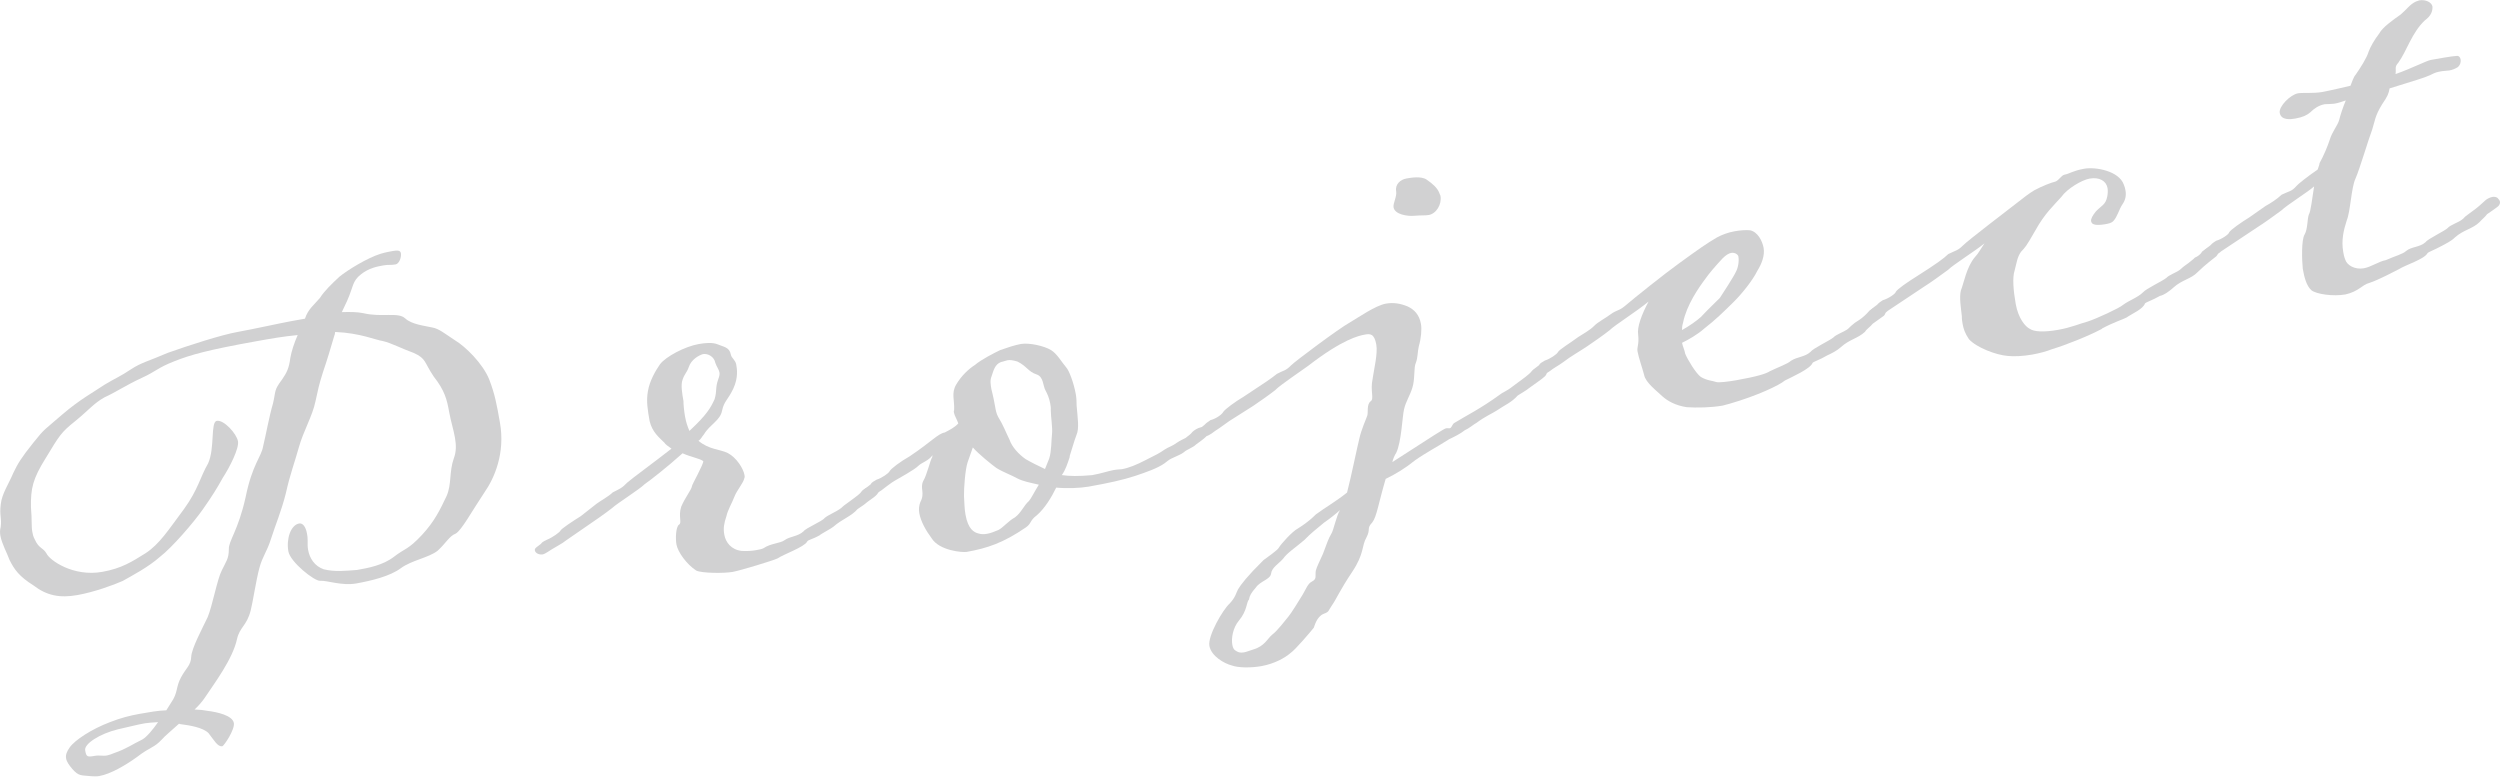 <?xml version="1.0" encoding="UTF-8"?>
<svg id="_レイヤー_1" data-name="レイヤー 1" xmlns="http://www.w3.org/2000/svg" viewBox="0 0 483.74 150.25">
  <defs>
    <style>
      .cls-1 {
        fill: #d1d1d2;
      }
    </style>
  </defs>
  <path class="cls-1" d="M46.05,85.39c.24,1.36-1.57,4.96-2.95,7.08-1.15,2.08-2.06,3.53-3.83,6.06-1.77,2.54-5.94,7.38-8.3,9.2-2.32,2.05-5.43,3.66-7.23,4.68-1.73,.78-5.58,2.17-8.75,2.73-3.4,.61-5.94,.12-8.52-1.87-2.76-1.73-3.71-3.08-4.62-4.91-.47-1.32-1.49-3.12-1.78-4.71-.1-.57-.09-1.15,.06-1.65,.24-1.92-.27-2.17,.02-4.45,.22-2.03,1.53-3.9,2.43-6.05,.85-1.79,1.57-2.97,3.87-5.84,2.29-2.87,2.04-2.35,5.58-5.44,3.45-2.96,6.12-4.37,8.21-5.79,1.9-1.16,3.1-1.61,5.19-3.03,1.99-1.29,3.35-1.53,7.04-3.13,3.96-1.41,10.37-3.49,13.55-4.05,2.95-.53,8.23-1.7,10.27-2.07l2.72-.49c.6-1.86,1.75-2.65,2.91-4.03,.82-1.32,2.32-2.75,3.72-4.06,1.63-1.34,5.43-3.66,7.98-4.46,1-.3,1.79-.44,2.36-.54,.91-.16,1.49-.15,1.59,.42,.14,.79-.34,2.05-1.02,2.17-1.02,.18-1.29,0-2.42,.2s-2.72,.49-4.26,1.7c-1.75,1.36-1.45,2.36-2.71,5.16l-1.02,2.17c1.51-.04,2.92-.05,4.13,.2,3.66,.87,6.74-.27,8.13,1.01,1.26,1.18,3.76,1.43,5.23,1.76,1.33,.23,2.44,1.2,4.42,2.49,1.96,1.17,5.35,4.43,6.62,7.59,1.09,2.85,1.44,4.77,2.06,8.29,1.07,6.01-1.11,10.84-2.97,13.51-2.49,3.72-4.42,7.34-5.59,8.01-1.21,.45-1.89,1.86-3.5,3.32-1.75,1.36-5.05,1.84-7.12,3.38-2.07,1.54-5.65,2.41-8.6,2.94-2.83,.5-5.72-.62-6.99-.51-1.15,.09-5.8-3.65-6.16-5.69-.44-2.49,.49-5.12,2.08-5.4,.68-.12,1.28,.59,1.52,1.95,.08,.45,.14,.79,.13,1.38-.01,.59-.02,1.17,.08,1.74,.3,1.7,1.27,3.17,3.02,3.79,2.2,.54,4.26,.29,6.46,.13,2.15-.38,4.99-.89,7.15-2.56,2.16-1.67,2.69-1.3,5.44-4.25,2.45-2.66,3.46-4.83,4.74-7.51,1-2.28,.46-4.64,1.39-7.27,.48-1.25,.48-2.54,.22-4.02-.28-1.59-.79-3.13-1.12-4.95-.42-2.38-.86-4.17-2.97-6.84-1.91-2.82-1.44-3.49-3.86-4.58-2.38-.86-4.32-1.92-6.03-2.32-1.19-.14-4.37-1.56-9.2-1.75-.07,.25-.03,.47-.13,.61-.8,2.72-1.38,4.69-2.23,7.18-.9,2.85-.86,3.08-1.45,5.64-.56,2.79-2.36,5.8-3.21,8.88-.78,2.83-1.74,5.34-2.51,8.87-.89,3.55-2.05,6.21-2.87,8.82s-1.63,3.33-2.26,5.67c-.64,2.34-1.27,6.66-1.69,8.25-.76,2.94-2.12,3.19-2.64,5.5-.83,3.89-4.43,8.63-6.27,11.41-.47,.67-1.14,1.49-1.94,2.22,1.06,.04,1.89,.13,2.5,.26,1.92,.24,4.84,.89,5.1,2.36,.22,1.25-1.9,4.43-2.24,4.49-.91,.16-1.62-1.23-2.68-2.56-1.13-1.08-3.54-1.47-5.45-1.72-.11,.02-.13-.09-.25-.07-1.41,1.3-2.74,2.36-3.32,3.05-1.57,1.68-2.11,1.31-4.88,3.44-2.18,1.56-5.04,3.24-7.19,3.62-.57,.1-1.04,.07-1.51,.04-2.03-.22-2.44,.08-3.76-1.43-.59-.71-1.06-1.33-1.18-2.01s.12-1.31,.68-2.11c1.03-1.47,4.28-3.57,7.78-4.9,2.19-.86,3.87-1.27,5.79-1.62,1.81-.32,3.51-.63,5.14-.68l.91-1.45c1.4-2,.88-2.96,1.93-4.91,.96-1.81,1.92-2.33,1.98-3.98,.06-1.65,2.17-5.53,3.19-7.7,.9-2.15,1.85-7.35,2.72-9.02,.85-1.79,1.36-2.23,1.37-4.11-.06-1.63,1.81-3.6,3.24-10.05,1.31-6.43,3.05-7.8,3.39-9.85,.54-2.2,1.18-5.83,1.91-8.29,.6-2.56,.14-2.48,1.75-4.64,.93-1.34,1.36-2.23,1.6-4.15,.23-1.33,.76-2.94,1.43-4.46-2.87,.28-5.14,.68-7.86,1.17-9.52,1.7-12.86,2.65-16.03,3.91-3.28,1.29-3.4,1.89-6.32,3.23-2.92,1.34-5,2.76-7.17,3.74-2.13,1.2-2.96,2.4-5.72,4.65-2.66,2.11-3.02,2.76-5.64,7.09-2.55,4.08-2.92,5.9-2.87,9.52,.22,2.53,.06,3.62,.26,4.75,.08,.45,.16,.91,.51,1.55,.78,1.73,1.55,1.48,2.23,2.64,.58,1.3,5.15,4.58,10.81,3.57,3.74-.67,5.73-1.96,8.36-3.6,2.72-1.77,4.45-4.54,7.47-8.59,2.72-3.76,3.11-6.17,4.63-8.78,1.35-2.93,.44-8.03,1.69-8.25,1.36-.24,3.83,2.47,4.1,3.95Zm-15.45,54.34c-1.04,.07-1.97,.12-2.53,.22-1.81,.32-2.47,.56-5.29,1.18-3.47,.85-6.52,2.8-6.3,4.05,.22,1.25,.36,1.34,1.83,1.08,1.02-.18,1.54,.08,2.44-.09,.34-.06,.89-.27,1.43-.49,2.21-.75,3.45-1.67,5.38-2.6,.85-.5,2-1.88,3.03-3.35Z"/>
  <path class="cls-1" d="M141.78,110.66c-1.7,.3-6.04,.26-7.06-.26-1.85-1.19-3.56-3.58-3.83-5.05-.2-1.13-.13-3.37,.49-3.83,.64-.35-.17-1.61,.43-3.47,.74-1.77,1.99-3.28,2.09-4-.04-.23,2.28-4.27,2.18-4.83-.8-.56-2.11-.68-4.01-1.51-2.92,2.63-6.21,5.2-7.35,5.99-.99,1-5.2,3.62-6.31,4.63-1.13,.9-3.62,2.63-4.36,3.12l-4.58,3.16c-.71,.59-1.58,.98-2.63,1.64-.32,.17-1.35,.94-1.81,1.02-.68,.12-1.44-.21-1.54-.78-.08-.45,.47-.67,1.18-1.26,.37-.53,.94-.63,1.15-.79,1.09-.43,2.54-1.5,2.61-1.75,.17-.38,2.37-1.83,3.94-2.81l3.08-2.42c.83-.62,2.22-1.33,3.12-2.19,1.39-.72,1.73-.78,2.82-1.91,.6-.57,5.67-4.29,8.54-6.55-.67-.47-1.2-.84-1.38-1.16-1-.99-2.35-2.04-2.85-4.17-.36-2.04-.69-3.85-.33-5.79,.34-2.05,1.51-4.01,2.34-5.21,1.14-1.49,4.77-3.42,7.49-3.91,1.25-.22,2.63-.35,3.64,.05,1.14,.5,2.31,.52,2.58,2,.12,.68,.88,1.01,1.04,1.92,.14,.79,.44,2.49-.57,4.66-1.02,2.17-1.79,2.42-2.17,4.25-.36,1.93-2.34,2.64-3.51,4.6-.39,.42-.54,.92-1.06,1.24,2.06,1.74,4.14,1.6,5.69,2.38,1.67,.87,2.99,2.98,3.21,4.22,.04,.23,.08,.45-.01,.59-.18,.97-1.45,2.36-1.93,3.62-.48,1.25-1.29,2.57-1.55,3.78-.46,1.37-.64,2.34-.41,3.58,.26,1.47,1.34,2.92,3.37,3.14,.95,.06,1.99,0,2.78-.15,.57-.1,1.13-.2,1.45-.38,1.35-.94,3.23-.93,4.05-1.54,1.03-.77,2.57-.69,3.67-1.71,.46-.67,3.63-1.93,4.1-2.6,.71-.59,2.24-1.22,2.86-1.68,.73-.48,.19-.27,1.75-1.36,1.86-1.38,2.18-1.56,2.64-2.23,.3-.29,.83-.62,1.28-.7,.23-.04,.32-.17,.43-.19,.23-.04,.47,.03,.61,.13,.4,.28,.78,.44,.84,.79,.14,.79-1.68,1.7-2.49,2.43-.51,.44-.94,.64-1.56,1.1-1.16,1.38-3.04,1.95-4.66,3.4-.3,.29-2.65,1.53-2.63,1.64-1.49,.85-2.3,.88-2.47,1.26-.52,1.03-4.59,2.46-5.74,3.25-.75,.37-7.19,2.34-8.66,2.6Zm-9.2-29.94c.16,.91,.44,1.79,.82,2.66,3.41-3.18,4.11-4.48,4.87-6.13,.51-1.73,.09-2.12,.71-3.87,.24-.63,.29-.99,.23-1.33-.1-.57-.54-1.07-.8-1.85-.2-1.13-1.38-1.86-2.4-1.68-.89,.27-2.26,1.1-2.72,2.47-.38,1.12-.82,1.32-1.2,2.44-.41,1.01-.08,2.82,.16,4.18-.01,.59,.1,1.85,.32,3.1Z"/>
  <path class="cls-1" d="M227.83,85.6c.41-.31,1.28-.7,1.6-.87,.3-.29,.94-.64,1.31-1.17,.3-.29,1.03-.77,1.6-.87,.45-.08,1.33,.23,1.45,.91,.08,.45-.33,.76-.42,.89-.39,.42-1.95,1.52-1.95,1.52-.49,.55-1.92,1.04-2.31,1.47-.51,.44-1.39,.72-2.47,1.26-.43,.19-.94,.64-1.35,.94-1.35,.94-3.45,1.67-5.65,2.41-2.43,.79-5.02,1.36-8.99,2.07-1.59,.28-4.14,.39-6.28,.19-.85,1.79-2.21,4.02-3.73,5.34-1.45,1.08-1,1.58-2.15,2.37-4.38,3-7.47,4.02-11.44,4.73-.79,.14-5.3-.22-6.79-2.65-1.08-1.44-2.1-3.25-2.38-4.84-.14-.79-.04-1.51,.2-2.14,.96-1.81-.12-2.67,.56-4.08,.72-1.18,1.37-4.1,1.75-4.64,0,0-.02-.11,.05-.36-.75,1.07-2.08,1.43-2.68,2-.79,.84-4.1,2.6-4.62,2.93-.43,.19-2.59,1.87-2.59,1.87-.32,.17-1.35,.94-1.69,1-.79,.14-1.67-.17-1.77-.74-.08-.45,.67-.82,1.38-1.42,.26-.51,.71-.59,1.13-.9,1-.3,2.35-1.24,2.52-1.62,.26-.51,2.12-1.9,3.92-2.92,4.28-2.87,5.42-4.36,6.78-4.6,.96-.52,1.83-.91,2.61-1.75-.26-.77-.74-1.5-.84-2.07-.04-.23-.06-.34,.03-.47,.11-2.01-.59-3.29,.4-4.98s2.39-3,3.65-3.81c1.22-1.04,3.68-2.29,4.87-2.86,1.32-.47,2.87-.98,4-1.18,1.59-.28,4.51,.37,5.83,1.18,1.18,.72,2.05,2.32,2.93,3.34,.57,.6,1.47,3.01,1.86,5.17,.14,.79,.17,1.61,.16,2.19,.18,2.31,.56,4.46-.03,5.74-.48,1.25-.82,2.6-1.28,3.97,.02,.11-.07,.25-.05,.36-.38,1.12-.75,2.36-1.5,3.42,1.44,.21,3.2,.25,5.85,.01,1.81-.32,3.02-.77,4.15-.98,.91-.16,1.27-.11,1.61-.17,1.36-.24,2.89-.87,4.6-1.76,2.15-1.08,2.58-1.28,3.73-2.07,.73-.48,1.41-.6,2.44-1.37Zm-26.84,8.18c-1.71-.4-3.04-.63-4.2-1.24-.92-.54-2.66-1.16-3.98-1.98-.8-.56-3.53-2.76-4.57-3.98l-1.01,2.87c-.46,1.37-.74,5.04-.7,6.56,.09,1.15,.06,2.33,.29,3.58,.5,2.83,1.67,3.44,2.52,3.64,.49,.15,.97,.18,1.65,.06,.57-.1,1.34-.36,2.21-.74,.96-.52,1.91-1.74,3.19-2.44,1.24-.92,1.7-2.29,2.71-3.17,.39-.42,1.08-1.83,1.9-3.14Zm1.21-3.02l.81-2.02c.46-1.37,.41-3.58,.55-4.78,.14-1.19-.23-3.23-.24-4.63,.03-.47-.03-.81-.11-1.27-.18-1.02-.57-1.89-.92-2.53-.52-.96-.35-2.63-1.72-3.08-1.62-.53-1.93-1.64-3.72-2.5-.99-.29-1.46-.32-1.92-.24-.34,.06-.66,.23-1.23,.34-1.21,.45-1.46,1.66-1.84,2.78-.33,.76-.17,1.67-.03,2.46,.1,.57,.3,1,.72,3.38,.12,.68,.24,1.36,.59,2,.98,1.58,1.45,2.9,2.19,4.4,.49,1.43,1.79,2.84,3.13,3.77,.91,.54,2.46,1.32,3.73,1.91Z"/>
  <path class="cls-1" d="M246.83,75.43c-1.13,.9-3.62,2.63-4.36,3.12l-4.62,2.93c-.94,.64-1.65,1.23-2.71,1.89-.21,.15-1.12,.9-1.69,1-.68,.12-1.55-.19-1.66-.76-.08-.45,.56-.8,1.27-1.4,.49-.55,.83-.61,1.12-.9,1.34-.36,2.35-1.24,2.52-1.62,.37-.53,2.23-1.92,3.92-2.92,4.19-2.74,5.34-3.53,6.46-4.43,1.28-.7,1.66-.53,2.75-1.66,.69-.71,9.04-6.99,11.49-8.37,1.49-.85,4.81-3.2,6.85-3.56,1.47-.26,2.8-.03,4.19,.54,1.27,.59,2.27,1.58,2.59,3.4,.18,1.02,.03,2.8-.41,4.28-.27,1.1-.18,2.25-.59,3.26-.42,.89-.13,3.18-.67,4.8-.44,1.48-1.27,2.68-1.6,4.15-.34,1.35-.5,6.4-1.53,8.46-.28,.4-.61,1.16-.74,1.77,0,0,3.04-1.95,3.78-2.43,2.1-1.31,3.66-2.41,5.88-3.74,.53-.33,.64-.35,.87-.39,.11-.02,.36,.05,.59,.01,.34-.06,.46-.67,.77-.96,2.42-1.49,5.12-2.78,8.95-5.57,.51-.44,1.19-.56,2.52-1.62l1.24-.92c.21-.15,1.97-1.4,2.34-1.94,.3-.29,1.03-.77,1.6-.87,.34-.06,.59,.01,.85,.2,.29,.3,.44,.51,.48,.73,.08,.45-.22,.74-.31,.87-.39,.42-2.48,1.85-3.1,2.31-.51,.44-1.47,.96-2.2,1.44-1.27,1.4-2.27,1.69-4.15,2.96-.73,.48-2.15,1.08-3.8,2.31-.64,.35-1.44,1.08-2.31,1.46-.71,.6-2.11,1.31-2.97,1.7-1.99,1.29-4.66,2.7-6.64,4.11-1.84,1.5-3.74,2.65-5.68,3.59-1.39,4.69-1.73,7.33-2.59,8.42-1.18,1.26-.25,1.22-1.12,2.89-.98,1.7-.38,3.11-2.78,6.7-2.4,3.59-3.04,5.22-3.88,6.42s-.48,1.25-1.68,1.7c-1.3,.58-1.7,2.29-1.86,2.67-.76,.95-3.57,4.26-4.51,4.9-1.01,.88-3.02,2.06-5.63,2.53-2.04,.36-4.5,.34-5.76-.14-1.35-.34-3.94-1.75-4.3-3.79-.34-1.93,2.61-7.01,3.92-8.18,1.18-1.26,1.26-2.1,1.62-2.74,.54-.92,1.77-2.54,4.95-5.68,.62-.46,2.7-1.89,2.96-2.4,.35-.65,2.6-3.15,3.67-3.7,.73-.48,1.9-1.16,3.49-2.73,1.86-1.38,3.78-2.43,6.03-4.23,.83-3.19,1.95-8.77,2.36-10.36,.38-1.82,1.39-3.99,1.54-4.49,.24-.63-.16-2.19,.67-2.81,.73-.48-.14-2.08,.39-4.4-.02-.11,.07-.25,.05-.36,.21-1.44,.95-4.5,.65-6.2-.38-2.15-1.2-2.13-2.22-1.94-1.13,.2-4.29,.88-10.97,6.05-1.24,.92-5.32,3.64-6.31,4.63Zm12.46,23.27c-.81,.73-1.93,1.63-3.08,2.42-1.42,1.19-2.46,1.96-3.84,3.38-1.72,1.48-3.3,2.46-4.14,3.66-.88,.98-2.16,1.67-2.29,2.87-.16,1.08-2.09,1.42-2.92,2.63-.97,1.11-1.23,1.62-1.34,2.34-.51,.44-.32,2.16-1.96,4.09-1.16,1.38-1.5,3.42-1.27,4.67,.1,.57,.28,.89,.54,1.07,.53,.37,.92,.54,1.71,.4,.45-.08,1-.3,1.77-.55,2.23-.63,2.78-2.13,3.7-2.88,1.03-.77,2.54-2.79,3.12-3.48,.49-.55,2.12-3.19,2.75-4.23,.63-1.05,1.02-2.17,1.77-2.54,1.07-.54,.63-1.05,.79-2.13,.29-.99,.57-1.39,1.4-3.29,.72-1.88,1.01-2.87,1.64-3.92,.37-.53,1-3.57,1.65-4.51Zm12.77-64.15c.91-.16,2.95-.53,4.01,.22,1.07,.75,2.02,1.51,2.45,2.6,.04,.23,.17,.32,.21,.55,.28,1.59-.79,3.42-2.27,3.68-.68,.12-1.51,.04-2.78,.15-1.38,.13-3.79-.26-4.03-1.62-.14-.79,.68-2.11,.5-3.13-.24-1.36,.88-2.26,1.9-2.44Z"/>
  <path class="cls-1" d="M334.68,78.12c-.45,.08-.89,.27-1.34,.36-2.27,.4-5.07,.44-6.96,.31-2.16-.32-3.72-1.21-4.7-2.09-1.13-1.08-3.29-2.69-3.55-4.16-.38-1.45-1.06-3.32-1.28-4.57-.14-.79,.34-1.35,.13-3.18-.26-1.47,.69-3.98,2.01-6.44-2.34,1.94-6.55,4.56-7.55,5.56-1.12,.9-3.62,2.63-4.36,3.12-1.15,.79-3.27,1.99-4.6,3.04-.83,.62-1.9,1.16-2.61,1.75-.32,.17-1.35,.94-1.69,1-.79,.14-1.67-.17-1.77-.74-.08-.45,.67-.82,1.39-1.42,.26-.51,.71-.59,1.13-.9,1-.3,2.35-1.24,2.52-1.62,.26-.51,2.27-1.69,3.92-2.92,.73-.48,2.33-1.35,3.12-2.19,.69-.71,2.08-1.42,3.12-2.19,1.24-.92,1.64-.64,2.86-1.68,1.52-1.32,7.76-6.3,10.36-8.16,4.04-2.94,5.39-3.88,7.4-5.06,.96-.52,2.17-.97,3.41-1.19,1.13-.2,2.17-.27,3.01-.19,1.46,.32,2.35,2.04,2.6,3.4,.26,1.47-.38,3.11-1.2,4.42-.94,1.92-3.05,4.52-4.64,6.09-1.89,1.86-3.48,3.43-5.64,5.1-1.31,1.17-3.12,2.19-4.3,2.76,.12,.68,.47,1.32,.61,2.11,.43,1.09,2.09,3.84,3.02,4.49,1.18,.72,2.36,.75,2.98,.99,.49,.15,2.33-.07,3.91-.35,4.08-.73,5.74-1.26,6.47-1.74,1.51-.74,3.49-1.44,4.08-2.02,1.26-.81,2.68-.71,3.79-1.73,.47-.67,3.71-2.18,4.42-2.78,.49-.55,1.92-1.04,2.65-1.53,.62-.46,.19-.27,1.52-1.32,.53-.33,1.26-.81,1.56-1.1,.41-.31,1.2-1.15,1.29-1.28,.41-.31,.94-.64,1.51-.74,.34-.06,.7,0,1.08,.16,.29,.3,.44,.51,.48,.73,.08,.45-.22,.74-.31,.87-.62,.46-2.18,1.56-2.18,1.56-.37,.53-1.22,1.04-1.48,1.55-1.41,1.3-3.01,1.47-4.62,2.93-.8,.73-1.88,1.27-2.74,1.66-1.37,.83-2.6,1.17-2.79,1.43-.38,1.12-3.96,2.7-5.36,3.41-1.01,.88-5.32,2.94-10.66,4.48Zm-9.21-14.26c1.28-.7,2.84-1.79,3.64-2.52,1.57-1.68,3.28-3.27,3.67-3.69,.46-.67,2.75-4.23,3.08-5,.45-.78,.68-2.11,.51-3.02-.06-.34-.62-.83-1.41-.69-.45,.08-.98,.41-1.58,.98-1.57,1.68-2.73,3.06-3.38,4-1.32,1.76-3.65,5.1-4.33,8.49-.22,.74-.18,.97-.21,1.44Z"/>
  <path class="cls-1" d="M406.72,63.63c-2.67,1.41-6.93,3.11-9.71,3.95-.98,.41-2.43,.78-3.79,1.03-1.7,.3-3.55,.4-4.75,.26-2.25-.18-6.02-1.62-7.48-3.23-.79-1.15-1.06-2.03-1.23-2.94-.08-.45-.16-.91-.15-1.49-.17-1.61-.53-3.65-.19-5,.57-1.39,1.07-4.52,2.71-6.45,.69-.71,1.21-1.74,1.86-2.67-1.84,1.5-6.05,4.12-7.04,5.12-1.24,.92-3.62,2.63-4.47,3.14l-7.21,4.8c-.09,.13-1.13,.9-1.69,1-.57,.1-1.44-.21-1.66-.76-.08-.45,.44-.78,1.27-1.4,.49-.55,.71-.59,1.12-.9,1.11-.32,2.47-1.26,2.52-1.62,.26-.51,2.35-1.94,3.92-2.92,4.1-2.6,5.34-3.53,6.23-4.39,1.51-.74,1.87-.68,2.86-1.68,.99-1,8.61-6.8,10.56-8.32,.92-.75,2.36-1.83,3.21-2.33,1.6-.87,3.46-1.55,3.92-1.64,.79-.14,1.29-1.28,1.97-1.4,.91-.16,1.62-.76,3.77-1.14,2.27-.4,6.74,.43,7.68,3.07,.19,.43,.25,.77,.32,1.11,.18,1.02-.02,1.88-.57,2.68-.65,.93-.98,2.4-1.76,3.24-.39,.42-.96,.52-1.64,.64-.79,.14-1.72,.19-2.1,.02-.36-.05-.53-.37-.58-.6-.08-.45,.27-1.1,.94-1.92,1.08-1.13,1.88-1.27,2.18-2.85,.12-.61,.14-1.19,.06-1.65-.24-1.36-1.56-2.18-3.49-1.83-1.47,.26-4.33,1.94-5.45,3.54-1.46,1.66-3.18,3.14-5.04,6.51-1.87,3.26-1.89,3.15-2.77,4.12-.74,1.07-.81,2.02-1.23,3.61-.46,1.37-.24,3.9,.22,6.51,.49,2.72,1.83,4.35,2.72,4.78,.8,.56,2.7,.69,5.53,.18,2.49-.44,4.23-1.22,5.68-1.6,1.66-.53,6.2-2.63,6.8-3.2,1.24-.92,2.9-1.45,3.89-2.45,.58-.69,3.82-2.2,4.53-2.8,.49-.55,1.92-1.04,2.54-1.51,.62-.46,.19-.27,1.74-1.36,.3-.29,1.03-.77,1.22-1.04,.55-.21,1.17-.68,1.43-1.19,.41-.31,1.03-.77,1.6-.87,.34-.06,.7,0,.97,.18,.29,.3,.44,.51,.48,.73,.08,.45-.22,.74-.31,.87-.51,.44-2.06,1.54-3.66,3.11-1.18,1.26-3.01,1.47-4.62,2.93-.6,.57-1.84,1.5-2.63,1.64-1.49,.85-2.6,1.17-2.9,1.45-.38,1.12-2.46,1.96-3.6,2.75-.64,.35-2.52,.92-4.76,2.14Z"/>
  <path class="cls-1" d="M436.98,43.85l-7.22,4.8c-.09,.13-1.13,.9-1.69,1-.57,.1-1.44-.21-1.66-.76-.08-.45,.45-.78,1.27-1.4,.49-.55,.71-.59,1.13-.9,1.11-.32,2.47-1.26,2.52-1.62,.26-.51,2.34-1.94,3.92-2.92l3.12-2.19c.96-.52,2.22-1.33,3.12-2.19,1.51-.74,1.89-.57,2.86-1.68,.19-.27,2.02-1.76,4.11-3.19,.24-.63,.38-1.12,.36-1.23,.8-1.43,1.54-3.2,1.99-4.57,.44-1.48,1.5-2.72,1.79-3.71,.27-1.1,.73-2.47,1.3-3.86-.77,.26-1.43,.49-2.11,.61-.45,.08-.93,.05-1.15,.09-.23,.04-.59-.01-.81,.03-1.13,.2-2.07,.84-2.77,1.55-.71,.6-1.46,.96-2.94,1.23-.91,.16-2.74,.37-3-1.1-.22-1.25,2.06-3.53,3.54-3.79,.91-.16,2.93,.06,4.75-.26,1.13-.2,5.4-1.2,5.4-1.2,.33-.76,.53-1.61,1.02-2.17,.93-1.34,2.12-3.19,2.49-4.42,.31-.88,1.11-2.3,2.06-3.53,.61-1.16,2.58-2.57,4.14-3.66,1.22-1.04,1.76-1.95,2.94-2.51,.23-.04,.43-.19,.66-.23,1.25-.22,2.41,.39,2.55,1.18,.05,.93-.26,1.8-1.5,2.72-1.2,1.15-2.02,2.47-2.89,4.14-.78,1.54-1.37,2.82-2.21,4.02-.79,.84-.38,1.12-.54,2.2,3.3-1.17,5.97-2.59,6.88-2.75,.79-.14,4.19-.75,4.89-.76,.45-.08,.74,.22,.82,.67,.08,.45-.04,1.06-.55,1.5-.53,.33-1.07,.54-1.64,.64-.45,.08-.93,.05-1.38,.13-1.02,.18-1.25,.22-2.32,.77-1.3,.58-2.64,.94-7.85,2.57-.18,.97-.33,1.46-1.44,3.06-1.45,2.36-1.4,3.29-1.93,4.91-.64,1.64-2.39,7.56-3.22,9.46-.85,1.79-.97,6.37-1.71,8.14-.6,1.86-1.07,3.82-.67,6.09,.08,.45,.16,.91,.38,1.45,.32,1.11,1.88,2,3.58,1.7,1.47-.26,2.92-1.34,4.28-1.58,1.73-.78,3.3-1.17,3.9-1.75,1.01-.88,2.68-.71,3.79-1.73,.47-.67,3.82-2.2,4.3-2.76,.49-.55,2.03-1.06,2.65-1.53,.73-.48,.07-.25,1.63-1.34,1.77-1.25,2.25-1.81,2.76-2.25,.39-.42,1.03-.77,1.6-.87,.34-.06,.7,0,.97,.18,.29,.3,.44,.51,.48,.73,.08,.45-.22,.74-.31,.87-.51,.44-2.18,1.56-2.18,1.56-.37,.53-.99,1-1.48,1.55-1.29,1.28-3.12,1.49-4.74,2.95-.69,.71-1.88,1.27-2.52,1.62-1.6,.87-2.6,1.17-2.79,1.43-.61,1.16-4.27,2.28-5.53,3.09-1.07,.54-4.06,2.13-5.72,2.66-1.45,.38-2.04,1.65-4.63,2.23-2.38,.42-5.62-.05-6.58-.81-.98-.88-1.39-2.56-1.67-4.15-.17-1.61-.29-5.56,.34-6.61,.63-1.05,.51-3.02,.83-3.89,.37-.53,.63-3.04,1.02-5.44-1.11,1.02-5.32,3.64-6.31,4.63-1.24,.92-3.62,2.63-4.47,3.14Z"/>
</svg>
